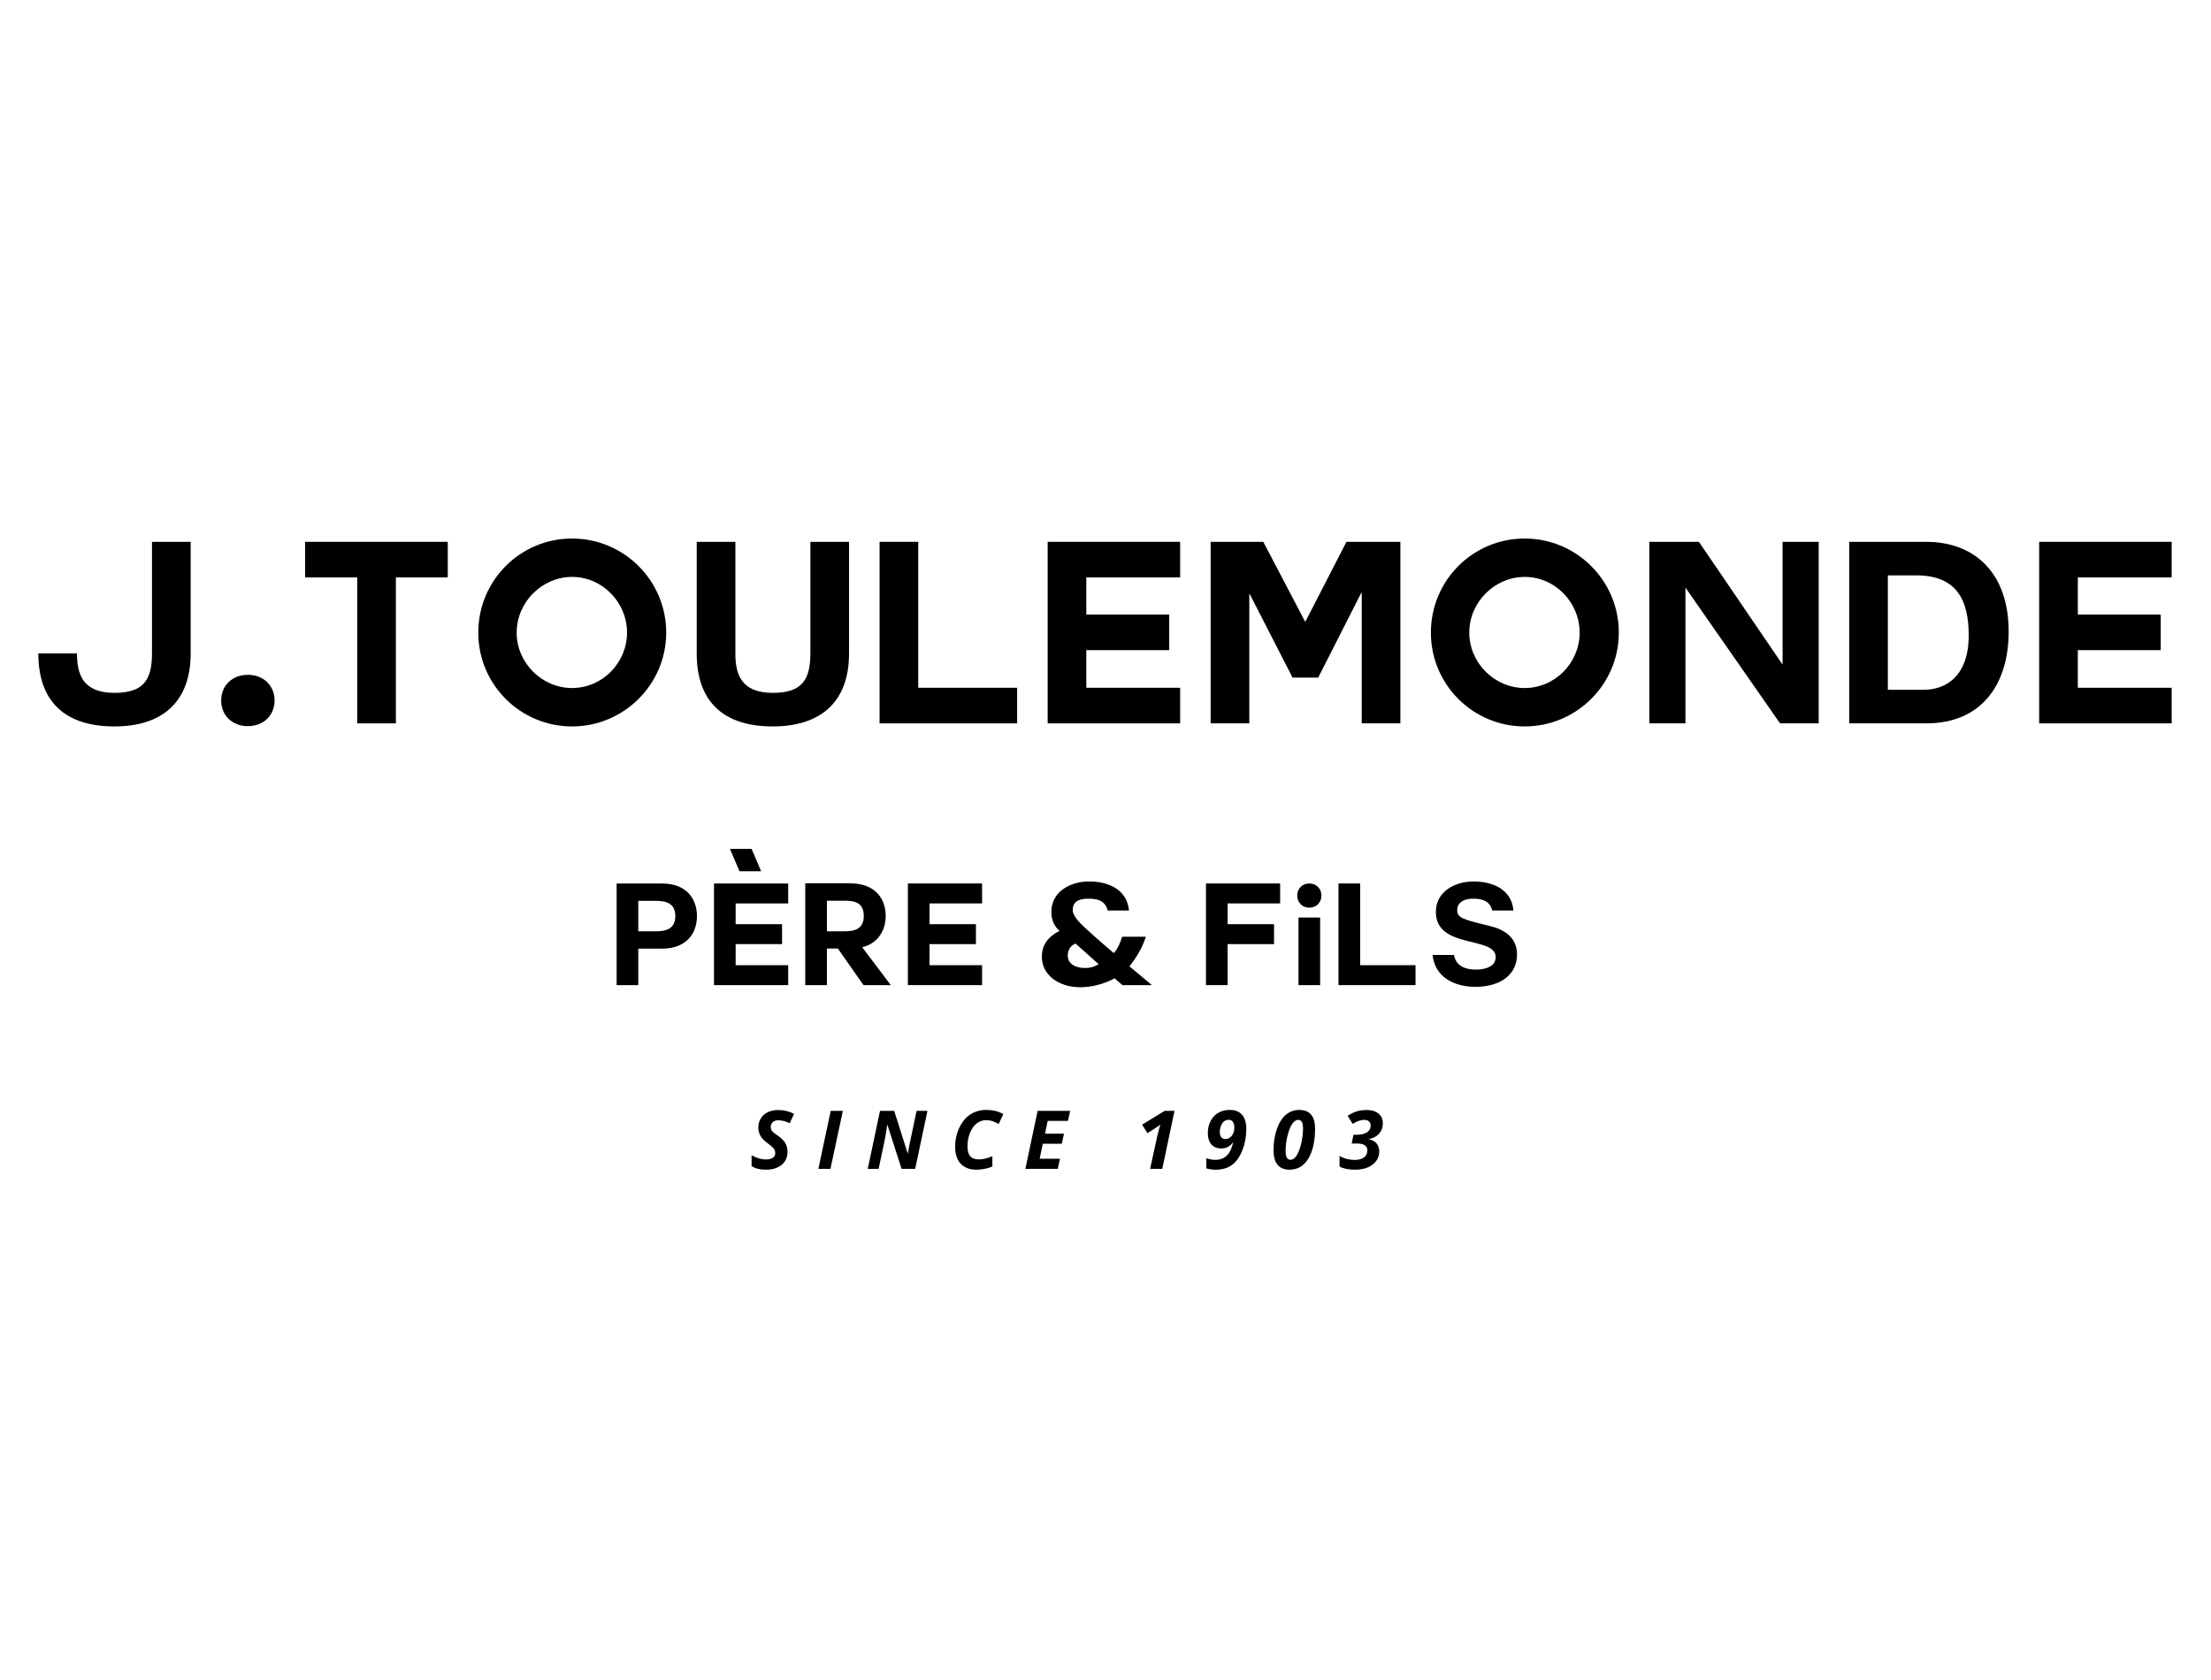 <svg xmlns="http://www.w3.org/2000/svg" xmlns:xlink="http://www.w3.org/1999/xlink" width="500" zoomAndPan="magnify" viewBox="0 0 375 285" height="380" preserveAspectRatio="xMidYMid meet" version="1.0"><defs><g/></defs><g fill="#000000" fill-opacity="1"><g transform="translate(3.912, 122.714)"><g><path d="M 15.484 0.52 C 23.508 0.52 28.426 -3.535 28.426 -11.863 L 28.426 -30.797 L 21.867 -30.797 L 21.867 -11.863 C 21.867 -7.246 20.316 -5.176 15.484 -5.176 C 10.008 -5.176 9.145 -8.496 9.145 -11.863 L 2.59 -11.863 C 2.59 -3.449 7.375 0.52 15.484 0.52 Z M 15.484 0.52 "/></g></g></g><g fill="#000000" fill-opacity="1"><g transform="translate(34.923, 122.714)"><g><path d="M 7.117 0.473 C 9.75 0.473 11.645 -1.336 11.645 -3.883 C 11.645 -6.426 9.75 -8.238 7.117 -8.238 C 4.484 -8.238 2.59 -6.426 2.59 -3.883 C 2.59 -1.336 4.484 0.473 7.117 0.473 Z M 7.117 0.473 "/></g></g></g><g fill="#000000" fill-opacity="1"><g transform="translate(49.156, 122.714)"><g><path d="M 11.43 0 L 17.988 0 L 17.988 -24.758 L 26.785 -24.758 L 26.785 -30.797 L 2.59 -30.797 L 2.59 -24.758 L 11.43 -24.758 Z M 11.43 0 "/></g></g></g><g fill="#000000" fill-opacity="1"><g transform="translate(78.529, 122.714)"><g><path d="M 18.504 0.52 C 27.262 0.52 34.465 -6.598 34.465 -15.398 C 34.465 -24.242 27.262 -31.359 18.504 -31.359 C 9.703 -31.359 2.59 -24.242 2.59 -15.398 C 2.59 -6.598 9.703 0.52 18.504 0.52 Z M 9.102 -15.398 C 9.102 -20.531 13.371 -24.844 18.504 -24.844 C 23.637 -24.844 27.82 -20.531 27.82 -15.398 C 27.82 -10.266 23.637 -5.996 18.504 -5.996 C 13.371 -5.996 9.102 -10.266 9.102 -15.398 Z M 9.102 -15.398 "/></g></g></g><g fill="#000000" fill-opacity="1"><g transform="translate(115.578, 122.714)"><g><path d="M 15.484 0.52 C 23.508 0.52 28.426 -3.535 28.426 -11.863 L 28.426 -30.797 L 21.867 -30.797 L 21.867 -11.863 C 21.867 -7.246 20.316 -5.176 15.484 -5.176 C 10.008 -5.176 9.145 -8.496 9.145 -11.863 L 9.145 -30.797 L 2.59 -30.797 L 2.59 -11.863 C 2.59 -3.449 7.375 0.52 15.484 0.52 Z M 15.484 0.52 "/></g></g></g><g fill="#000000" fill-opacity="1"><g transform="translate(146.59, 122.714)"><g><path d="M 2.59 0 L 25.922 0 L 25.922 -6.039 L 9.145 -6.039 L 9.145 -30.797 L 2.59 -30.797 Z M 2.59 0 "/></g></g></g><g fill="#000000" fill-opacity="1"><g transform="translate(175.099, 122.714)"><g><path d="M 2.59 0 L 25.062 0 L 25.062 -6.039 L 9.145 -6.039 L 9.145 -12.422 L 23.207 -12.422 L 23.207 -18.461 L 9.145 -18.461 L 9.145 -24.758 L 25.062 -24.758 L 25.062 -30.797 L 2.59 -30.797 Z M 2.59 0 "/></g></g></g><g fill="#000000" fill-opacity="1"><g transform="translate(202.746, 122.714)"><g><path d="M 2.59 0 L 9.145 0 L 9.145 -21.91 L 9.23 -21.91 L 16.477 -7.766 L 20.832 -7.766 L 28.125 -22.129 L 28.211 -22.129 L 28.211 0 L 34.766 0 L 34.766 -30.797 L 25.621 -30.797 L 18.633 -17.211 L 11.516 -30.797 L 2.59 -30.797 Z M 2.59 0 "/></g></g></g><g fill="#000000" fill-opacity="1"><g transform="translate(240.098, 122.714)"><g><path d="M 18.504 0.52 C 27.262 0.52 34.465 -6.598 34.465 -15.398 C 34.465 -24.242 27.262 -31.359 18.504 -31.359 C 9.703 -31.359 2.59 -24.242 2.59 -15.398 C 2.59 -6.598 9.703 0.52 18.504 0.52 Z M 9.102 -15.398 C 9.102 -20.531 13.371 -24.844 18.504 -24.844 C 23.637 -24.844 27.82 -20.531 27.82 -15.398 C 27.82 -10.266 23.637 -5.996 18.504 -5.996 C 13.371 -5.996 9.102 -10.266 9.102 -15.398 Z M 9.102 -15.398 "/></g></g></g><g fill="#000000" fill-opacity="1"><g transform="translate(277.147, 122.714)"><g><path d="M 2.59 0 L 8.715 0 L 8.715 -23.035 L 24.758 0 L 31.316 0 L 31.316 -30.797 L 25.191 -30.797 L 25.191 -9.965 L 11 -30.797 L 2.59 -30.797 Z M 2.59 0 "/></g></g></g><g fill="#000000" fill-opacity="1"><g transform="translate(311.048, 122.714)"><g><path d="M 2.59 0 L 15.656 0 C 25.062 0 29.633 -6.641 29.633 -15.57 C 29.633 -25.75 23.637 -30.797 15.656 -30.797 L 2.59 -30.797 Z M 9.145 -5.695 L 9.145 -25.105 L 13.977 -25.105 C 20.66 -25.105 22.859 -21.137 22.859 -14.926 C 22.859 -8.109 19.109 -5.695 15.184 -5.695 Z M 9.145 -5.695 "/></g></g></g><g fill="#000000" fill-opacity="1"><g transform="translate(343.267, 122.714)"><g><path d="M 2.59 0 L 25.062 0 L 25.062 -6.039 L 9.145 -6.039 L 9.145 -12.422 L 23.207 -12.422 L 23.207 -18.461 L 9.145 -18.461 L 9.145 -24.758 L 25.062 -24.758 L 25.062 -30.797 L 2.59 -30.797 Z M 2.59 0 "/></g></g></g><g fill="#000000" fill-opacity="1"><g transform="translate(103.136, 167.117)"><g><path d="M 1.449 0 L 5.121 0 L 5.121 -6.184 L 9.105 -6.184 C 13.426 -6.184 15.07 -8.91 15.07 -11.711 C 15.07 -14.512 13.426 -17.242 9.105 -17.242 L 1.449 -17.242 Z M 5.121 -9.129 L 5.121 -14.297 L 8.066 -14.297 C 9.805 -14.297 11.398 -13.91 11.398 -11.711 C 11.398 -9.516 9.805 -9.129 8.066 -9.129 Z M 5.121 -9.129 "/></g></g></g><g fill="#000000" fill-opacity="1"><g transform="translate(119.65, 167.117)"><g><path d="M 1.449 0 L 14.031 0 L 14.031 -3.379 L 5.121 -3.379 L 5.121 -6.953 L 12.992 -6.953 L 12.992 -10.336 L 5.121 -10.336 L 5.121 -13.859 L 14.031 -13.859 L 14.031 -17.242 L 1.449 -17.242 Z M 4.152 -23.109 L 5.773 -19.32 L 9.441 -19.32 L 7.824 -23.109 Z M 4.152 -23.109 "/></g></g></g><g fill="#000000" fill-opacity="1"><g transform="translate(135.126, 167.117)"><g><path d="M 1.449 0 L 5.121 0 L 5.121 -6.207 L 6.98 -6.207 L 11.324 0 L 15.961 0 L 11.109 -6.422 C 13.887 -7.102 15.094 -9.418 15.094 -11.734 C 15.094 -14.539 13.426 -17.266 9.078 -17.266 L 1.449 -17.266 Z M 5.121 -9.129 L 5.121 -14.32 L 8.066 -14.32 C 9.875 -14.32 11.375 -13.98 11.375 -11.734 C 11.375 -9.539 9.875 -9.129 8.066 -9.129 Z M 5.121 -9.129 "/></g></g></g><g fill="#000000" fill-opacity="1"><g transform="translate(152.534, 167.117)"><g><path d="M 1.449 0 L 14.031 0 L 14.031 -3.379 L 5.121 -3.379 L 5.121 -6.953 L 12.992 -6.953 L 12.992 -10.336 L 5.121 -10.336 L 5.121 -13.859 L 14.031 -13.859 L 14.031 -17.242 L 1.449 -17.242 Z M 1.449 0 "/></g></g></g><g fill="#000000" fill-opacity="1"><g transform="translate(168.01, 167.117)"><g/></g></g><g fill="#000000" fill-opacity="1"><g transform="translate(175.253, 167.117)"><g><path d="M 8.016 0.363 C 9.949 0.363 12.242 -0.266 13.789 -1.16 L 15.117 0 L 20.117 0 C 20.117 0 18.426 -1.402 16.301 -3.188 C 17.434 -4.562 18.57 -6.449 19.078 -8.211 L 15.07 -8.211 C 14.805 -7.316 14.344 -6.156 13.645 -5.434 C 10.988 -7.703 8.355 -10.023 7.68 -10.82 C 7.074 -11.52 6.688 -12.195 6.688 -12.727 C 6.688 -14.367 8.066 -14.66 9.273 -14.66 C 10.434 -14.66 12.148 -14.586 12.629 -12.652 L 16.227 -12.652 C 15.914 -16.18 12.824 -17.582 9.441 -17.582 C 6.352 -17.582 3.066 -15.914 3.066 -12.414 C 3.066 -10.938 3.621 -9.926 4.441 -9.199 C 2.559 -8.234 1.449 -6.859 1.449 -4.828 C 1.449 -1.762 4.227 0.363 8.016 0.363 Z M 5.844 -4.977 C 5.844 -5.988 6.305 -6.688 7.172 -7.051 L 11.086 -3.551 C 10.406 -3.113 9.66 -2.898 8.789 -2.898 C 7.051 -2.898 5.844 -3.695 5.844 -4.977 Z M 5.844 -4.977 "/></g></g></g><g fill="#000000" fill-opacity="1"><g transform="translate(195.848, 167.117)"><g/></g></g><g fill="#000000" fill-opacity="1"><g transform="translate(203.091, 167.117)"><g><path d="M 1.449 0 L 5.121 0 L 5.121 -6.953 L 12.992 -6.953 L 12.992 -10.336 L 5.121 -10.336 L 5.121 -13.859 L 14.031 -13.859 L 14.031 -17.242 L 1.449 -17.242 Z M 1.449 0 "/></g></g></g><g fill="#000000" fill-opacity="1"><g transform="translate(218.567, 167.117)"><g><path d="M 1.668 0 L 5.336 0 L 5.336 -11.469 L 1.668 -11.469 Z M 1.449 -15.191 C 1.449 -14.008 2.316 -13.137 3.5 -13.137 C 4.684 -13.137 5.555 -14.008 5.555 -15.191 C 5.555 -16.371 4.684 -17.242 3.5 -17.242 C 2.316 -17.242 1.449 -16.371 1.449 -15.191 Z M 1.449 -15.191 "/></g></g></g><g fill="#000000" fill-opacity="1"><g transform="translate(225.569, 167.117)"><g><path d="M 1.449 0 L 14.512 0 L 14.512 -3.379 L 5.121 -3.379 L 5.121 -17.242 L 1.449 -17.242 Z M 1.449 0 "/></g></g></g><g fill="#000000" fill-opacity="1"><g transform="translate(241.528, 167.117)"><g><path d="M 8.668 0.289 C 13.328 0.289 15.77 -2.051 15.77 -5.191 C 15.77 -9.055 11.977 -9.828 10.699 -10.141 C 6.422 -11.18 5.625 -11.469 5.625 -12.727 C 5.625 -14.152 7.004 -14.66 8.211 -14.66 C 9.371 -14.66 11.086 -14.586 11.566 -12.652 L 15.164 -12.652 C 14.852 -16.18 11.762 -17.582 8.379 -17.582 C 5.289 -17.582 2.004 -15.914 2.004 -12.414 C 2.004 -6.039 12.148 -8.379 12.148 -4.758 C 12.148 -3.02 10.141 -2.633 8.812 -2.633 C 7.461 -2.633 5.48 -2.945 5.07 -5.121 L 1.449 -5.121 C 1.812 -1.402 5.07 0.289 8.668 0.289 Z M 8.668 0.289 "/></g></g></g><g fill="#000000" fill-opacity="1"><g transform="translate(127.193, 198.291)"><g><path d="M 6.375 -2.906 C 6.375 -1.969 6.039 -1.223 5.375 -0.672 C 4.707 -0.129 3.805 0.141 2.672 0.141 C 1.68 0.141 0.883 -0.062 0.281 -0.469 L 0.281 -2.312 C 1.145 -1.832 1.945 -1.594 2.688 -1.594 C 3.188 -1.594 3.578 -1.688 3.859 -1.875 C 4.148 -2.062 4.297 -2.32 4.297 -2.656 C 4.297 -2.852 4.266 -3.023 4.203 -3.172 C 4.141 -3.316 4.051 -3.453 3.938 -3.578 C 3.82 -3.703 3.547 -3.93 3.109 -4.266 C 2.484 -4.711 2.047 -5.148 1.797 -5.578 C 1.547 -6.016 1.422 -6.488 1.422 -7 C 1.422 -7.57 1.555 -8.086 1.828 -8.547 C 2.109 -9.004 2.504 -9.359 3.016 -9.609 C 3.535 -9.859 4.129 -9.984 4.797 -9.984 C 5.773 -9.984 6.672 -9.766 7.484 -9.328 L 6.75 -7.75 C 6.039 -8.082 5.391 -8.25 4.797 -8.25 C 4.43 -8.25 4.129 -8.145 3.891 -7.938 C 3.648 -7.738 3.531 -7.473 3.531 -7.141 C 3.531 -6.867 3.602 -6.629 3.75 -6.422 C 3.895 -6.223 4.227 -5.957 4.75 -5.625 C 5.289 -5.258 5.695 -4.859 5.969 -4.422 C 6.238 -3.992 6.375 -3.488 6.375 -2.906 Z M 6.375 -2.906 "/></g></g></g><g fill="#000000" fill-opacity="1"><g transform="translate(138.441, 198.291)"><g><path d="M 0.359 0 L 2.453 -9.844 L 4.516 -9.844 L 2.406 0 Z M 0.359 0 "/></g></g></g><g fill="#000000" fill-opacity="1"><g transform="translate(146.817, 198.291)"><g><path d="M 8.406 0 L 6.094 0 L 3.703 -7.453 L 3.656 -7.453 L 3.625 -7.234 C 3.488 -6.266 3.344 -5.398 3.188 -4.641 L 2.203 0 L 0.359 0 L 2.438 -9.844 L 4.844 -9.844 L 7.141 -2.594 L 7.156 -2.594 C 7.207 -2.938 7.297 -3.422 7.422 -4.047 C 7.547 -4.68 7.953 -6.613 8.641 -9.844 L 10.484 -9.844 Z M 8.406 0 "/></g></g></g><g fill="#000000" fill-opacity="1"><g transform="translate(161.172, 198.291)"><g><path d="M 6.094 -8.266 C 5.5 -8.266 4.961 -8.082 4.484 -7.719 C 4.016 -7.352 3.633 -6.816 3.344 -6.109 C 3.062 -5.398 2.922 -4.641 2.922 -3.828 C 2.922 -3.078 3.07 -2.52 3.375 -2.156 C 3.688 -1.789 4.18 -1.609 4.859 -1.609 C 5.516 -1.609 6.273 -1.785 7.141 -2.141 L 7.141 -0.391 C 6.242 -0.035 5.344 0.141 4.438 0.141 C 3.301 0.141 2.414 -0.191 1.781 -0.859 C 1.145 -1.535 0.828 -2.488 0.828 -3.719 C 0.828 -4.895 1.062 -5.977 1.531 -6.969 C 2 -7.969 2.625 -8.723 3.406 -9.234 C 4.188 -9.742 5.082 -10 6.094 -10 C 6.656 -10 7.156 -9.945 7.594 -9.844 C 8.031 -9.75 8.5 -9.566 9 -9.297 L 8.203 -7.609 C 7.723 -7.879 7.328 -8.055 7.016 -8.141 C 6.711 -8.223 6.406 -8.266 6.094 -8.266 Z M 6.094 -8.266 "/></g></g></g><g fill="#000000" fill-opacity="1"><g transform="translate(173.552, 198.291)"><g><path d="M 5.859 0 L 0.359 0 L 2.438 -9.844 L 7.953 -9.844 L 7.578 -8.141 L 4.141 -8.141 L 3.688 -5.969 L 6.906 -5.969 L 6.531 -4.266 L 3.312 -4.266 L 2.781 -1.719 L 6.219 -1.719 Z M 5.859 0 "/></g></g></g><g fill="#000000" fill-opacity="1"><g transform="translate(184.968, 198.291)"><g/></g></g><g fill="#000000" fill-opacity="1"><g transform="translate(192.488, 198.291)"><g><path d="M 4.641 0 L 2.578 0 L 3.797 -5.578 C 3.953 -6.266 4.125 -6.91 4.312 -7.516 C 4.27 -7.484 4.129 -7.379 3.891 -7.203 C 3.648 -7.023 3.062 -6.645 2.125 -6.062 L 1.219 -7.5 L 5.047 -9.844 L 6.719 -9.844 Z M 4.641 0 "/></g></g></g><g fill="#000000" fill-opacity="1"><g transform="translate(204.026, 198.291)"><g><path d="M 7.359 -6.75 C 7.359 -5.488 7.133 -4.289 6.688 -3.156 C 6.238 -2.02 5.645 -1.188 4.906 -0.656 C 4.164 -0.125 3.266 0.141 2.203 0.141 C 1.617 0.141 1.078 0.066 0.578 -0.078 L 0.578 -1.812 C 1.078 -1.625 1.586 -1.531 2.109 -1.531 C 2.648 -1.531 3.113 -1.641 3.5 -1.859 C 3.895 -2.078 4.219 -2.383 4.469 -2.781 C 4.727 -3.188 4.953 -3.77 5.141 -4.531 L 5.125 -4.531 C 4.625 -3.82 3.957 -3.469 3.125 -3.469 C 2.395 -3.469 1.828 -3.695 1.422 -4.156 C 1.023 -4.625 0.828 -5.266 0.828 -6.078 C 0.828 -6.828 0.988 -7.516 1.312 -8.141 C 1.645 -8.766 2.086 -9.227 2.641 -9.531 C 3.191 -9.844 3.832 -10 4.562 -10 C 5.477 -10 6.172 -9.723 6.641 -9.172 C 7.117 -8.617 7.359 -7.812 7.359 -6.75 Z M 4.344 -8.328 C 4.051 -8.328 3.789 -8.234 3.562 -8.047 C 3.344 -7.859 3.172 -7.602 3.047 -7.281 C 2.922 -6.957 2.859 -6.613 2.859 -6.25 C 2.859 -5.863 2.941 -5.566 3.109 -5.359 C 3.273 -5.16 3.508 -5.062 3.812 -5.062 C 4.082 -5.062 4.332 -5.145 4.562 -5.312 C 4.801 -5.477 4.988 -5.703 5.125 -5.984 C 5.258 -6.266 5.328 -6.617 5.328 -7.047 C 5.328 -7.43 5.242 -7.738 5.078 -7.969 C 4.922 -8.207 4.676 -8.328 4.344 -8.328 Z M 4.344 -8.328 "/></g></g></g><g fill="#000000" fill-opacity="1"><g transform="translate(215.563, 198.291)"><g><path d="M 7.484 -6.812 C 7.484 -4.707 7.102 -3.02 6.344 -1.75 C 5.582 -0.488 4.52 0.141 3.156 0.141 C 2.27 0.141 1.594 -0.133 1.125 -0.688 C 0.664 -1.238 0.438 -2.055 0.438 -3.141 C 0.438 -4.473 0.625 -5.676 1 -6.75 C 1.383 -7.832 1.898 -8.645 2.547 -9.188 C 3.191 -9.727 3.941 -10 4.797 -10 C 6.586 -10 7.484 -8.938 7.484 -6.812 Z M 4.609 -8.312 C 4.242 -8.312 3.906 -8.078 3.594 -7.609 C 3.281 -7.148 3.016 -6.473 2.797 -5.578 C 2.586 -4.691 2.484 -3.867 2.484 -3.109 C 2.484 -2.586 2.547 -2.195 2.672 -1.938 C 2.797 -1.676 3.016 -1.547 3.328 -1.547 C 3.691 -1.547 4.031 -1.781 4.344 -2.25 C 4.656 -2.727 4.914 -3.406 5.125 -4.281 C 5.332 -5.156 5.438 -6.023 5.438 -6.891 C 5.438 -7.379 5.367 -7.738 5.234 -7.969 C 5.098 -8.195 4.891 -8.312 4.609 -8.312 Z M 4.609 -8.312 "/></g></g></g><g fill="#000000" fill-opacity="1"><g transform="translate(227.101, 198.291)"><g><path d="M 7.438 -7.734 C 7.438 -7.035 7.223 -6.445 6.797 -5.969 C 6.379 -5.5 5.797 -5.195 5.047 -5.062 L 5.047 -5.047 C 5.629 -4.922 6.07 -4.676 6.375 -4.312 C 6.676 -3.957 6.828 -3.508 6.828 -2.969 C 6.828 -2.363 6.66 -1.828 6.328 -1.359 C 5.992 -0.891 5.516 -0.52 4.891 -0.25 C 4.273 0.008 3.547 0.141 2.703 0.141 C 1.629 0.141 0.758 -0.035 0.094 -0.391 L 0.094 -2.203 C 0.469 -1.973 0.875 -1.801 1.312 -1.688 C 1.758 -1.57 2.191 -1.516 2.609 -1.516 C 3.316 -1.516 3.859 -1.656 4.234 -1.938 C 4.617 -2.227 4.812 -2.625 4.812 -3.125 C 4.812 -3.906 4.234 -4.297 3.078 -4.297 L 2.156 -4.297 L 2.453 -5.781 L 2.953 -5.781 C 3.703 -5.781 4.289 -5.914 4.719 -6.188 C 5.156 -6.469 5.375 -6.859 5.375 -7.359 C 5.375 -7.66 5.273 -7.895 5.078 -8.062 C 4.891 -8.227 4.617 -8.312 4.266 -8.312 C 3.66 -8.312 3.016 -8.082 2.328 -7.625 L 1.469 -9 C 2.031 -9.363 2.551 -9.617 3.031 -9.766 C 3.52 -9.91 4.078 -9.984 4.703 -9.984 C 5.555 -9.984 6.223 -9.781 6.703 -9.375 C 7.191 -8.969 7.438 -8.422 7.438 -7.734 Z M 7.438 -7.734 "/></g></g></g></svg>